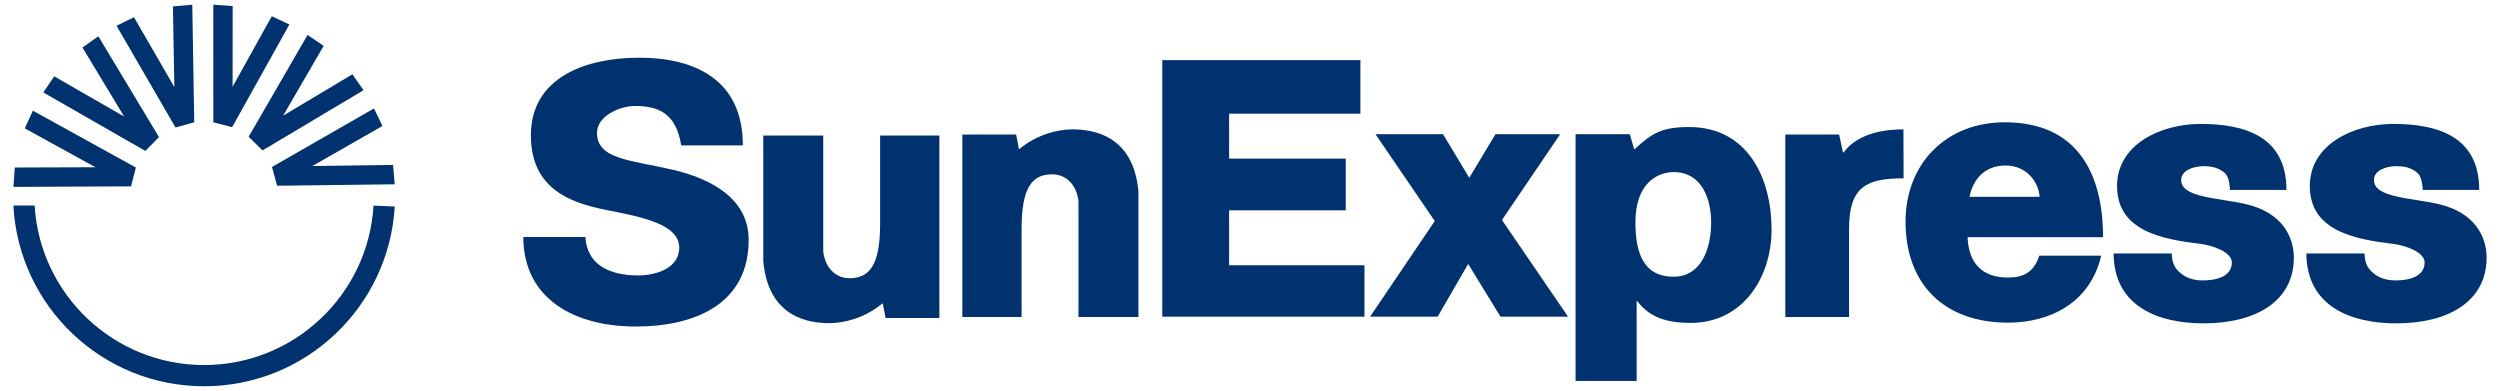 <svg width="128" height="20" viewBox="0 0 128 20" fill="none" xmlns="http://www.w3.org/2000/svg">
<path fill-rule="evenodd" clip-rule="evenodd" d="M29.973 12.136C30.047 13.54 31.193 14.102 32.66 14.102C33.701 14.102 34.778 13.67 34.778 12.686C34.778 11.515 33.017 11.133 31.065 10.754C29.149 10.381 27.182 9.638 27.182 6.926C27.182 3.963 29.988 2.954 32.733 2.954C35.521 2.954 38.034 4.041 38.034 7.443H34.878C34.61 5.781 33.701 5.426 32.502 5.426C31.759 5.426 30.566 5.925 30.566 6.799C30.566 8.165 32.29 8.191 34.437 8.689C36.359 9.135 38.331 10.142 38.331 12.277C38.331 15.64 35.469 16.718 32.552 16.718C29.505 16.718 26.811 15.379 26.792 12.136H29.973Z" fill="#003270"/>
<path fill-rule="evenodd" clip-rule="evenodd" d="M59.509 3.079H69.653V5.82H62.931V8.12H68.902V10.769H62.931V13.582H69.861V16.214H59.509V3.079Z" fill="#003270"/>
<path fill-rule="evenodd" clip-rule="evenodd" d="M73.46 11.317L70.424 6.87H73.883L75.226 9.103L76.568 6.87H79.88L76.9 11.263L80.284 16.214H76.826L75.17 13.514L73.607 16.214H70.148L73.46 11.317Z" fill="#003270"/>
<path fill-rule="evenodd" clip-rule="evenodd" d="M80.669 6.871H83.446L83.665 7.628H83.702C84.597 6.805 85.096 6.505 86.484 6.505C89.482 6.505 90.704 9.121 90.704 11.75C90.704 14.18 89.259 16.533 86.555 16.533C85.378 16.533 84.476 16.27 83.833 15.424H83.796V19.504H80.669V6.871ZM83.733 11.388C83.733 13.075 84.225 14.168 85.682 14.168C87.119 14.168 87.611 12.704 87.611 11.388C87.611 10.165 87.119 8.812 85.701 8.812C84.83 8.812 83.733 9.405 83.733 11.388Z" fill="#003270"/>
<path fill-rule="evenodd" clip-rule="evenodd" d="M100.74 12.145C100.794 13.467 101.477 14.21 102.802 14.21C103.556 14.21 104.117 13.989 104.411 13.089H107.583C107.012 15.516 104.947 16.52 102.812 16.52C99.576 16.52 97.564 14.585 97.564 11.345C97.564 8.384 99.637 6.261 102.643 6.261C106.355 6.261 107.676 8.872 107.676 12.145H100.74ZM104.429 10.077C104.374 9.296 103.74 8.474 102.691 8.474C101.587 8.474 101.019 9.203 100.835 10.077H104.429Z" fill="#003270"/>
<path fill-rule="evenodd" clip-rule="evenodd" d="M48.096 16.281H45.341L45.201 15.545H45.166C44.279 16.287 43.199 16.546 42.469 16.546C41.461 16.546 39.328 16.287 39.08 13.353V6.94H42.15V12.892C42.283 13.861 42.913 14.245 43.489 14.245C44.506 14.245 45.062 13.602 45.062 11.454V6.94H48.096V16.281Z" fill="#003270"/>
<path fill-rule="evenodd" clip-rule="evenodd" d="M49.272 6.889H52.027L52.166 7.624H52.202C53.089 6.883 54.169 6.623 54.899 6.623C55.907 6.623 58.039 6.883 58.288 9.817V16.229H55.218V10.278C55.084 9.309 54.455 8.924 53.879 8.924C52.862 8.924 52.305 9.567 52.305 11.716V16.229H49.272V6.889Z" fill="#003270"/>
<path fill-rule="evenodd" clip-rule="evenodd" d="M97.464 9.13C95.551 9.13 94.672 9.567 94.672 11.716V16.229H91.408V6.889H94.163L94.361 7.807H94.397C94.785 7.243 95.695 6.623 97.456 6.623L97.464 9.13Z" fill="#003270"/>
<path fill-rule="evenodd" clip-rule="evenodd" d="M111.196 12.977C111.196 13.519 111.398 13.796 111.711 14.036C112.005 14.258 112.357 14.357 112.798 14.357C113.405 14.357 114.27 14.194 114.27 13.437C114.27 12.896 113.258 12.562 112.695 12.493C110.715 12.249 108.393 11.842 108.393 9.521C108.393 7.399 110.619 6.345 112.669 6.345C114.883 6.345 117.066 6.955 117.066 9.723H114.178C114.129 9.124 114.041 8.929 113.786 8.76C113.482 8.561 113.183 8.508 112.827 8.508C112.313 8.508 111.676 8.716 111.676 9.216C111.676 10.121 113.536 10.121 114.969 10.446C116.847 10.872 117.445 12.13 117.445 13.187C117.445 15.436 115.482 16.556 112.817 16.556C110.554 16.556 108.236 15.727 108.216 12.977H111.196Z" fill="#003270"/>
<path fill-rule="evenodd" clip-rule="evenodd" d="M121.066 12.977C121.066 13.519 121.268 13.796 121.58 14.036C121.875 14.258 122.226 14.357 122.667 14.357C123.275 14.357 124.14 14.194 124.14 13.437C124.14 12.896 123.127 12.562 122.565 12.493C120.585 12.249 118.263 11.842 118.263 9.521C118.263 7.399 120.489 6.345 122.539 6.345C124.752 6.345 126.936 6.955 126.936 9.723H124.047C123.999 9.124 123.91 8.929 123.655 8.76C123.351 8.561 123.052 8.508 122.697 8.508C122.182 8.508 121.546 8.716 121.546 9.216C121.546 10.121 123.406 10.121 124.839 10.446C126.717 10.872 127.314 12.13 127.314 13.187C127.314 15.436 125.352 16.556 122.686 16.556C120.424 16.556 118.105 15.727 118.085 12.977H121.066Z" fill="#003270"/>
<path fill-rule="evenodd" clip-rule="evenodd" d="M6.956 8.577L1.684 5.668L1.268 6.572L4.887 8.563L0.757 8.577L0.689 9.569L6.71 9.541L6.956 8.577Z" fill="#003270"/>
<path fill-rule="evenodd" clip-rule="evenodd" d="M20.211 10.574C19.912 15.706 15.656 19.776 10.449 19.776C5.226 19.776 0.959 15.68 0.685 10.525L1.773 10.525C2.046 15.08 5.826 18.69 10.449 18.69C15.071 18.69 18.851 15.081 19.125 10.528L20.211 10.574Z" fill="#003270"/>
<path fill-rule="evenodd" clip-rule="evenodd" d="M8.139 7.018L5.035 1.858L4.222 2.431L6.356 5.968L2.775 3.909L2.219 4.734L7.443 7.729L8.139 7.018Z" fill="#003270"/>
<path fill-rule="evenodd" clip-rule="evenodd" d="M9.944 6.261L9.845 0.24L8.854 0.329L8.927 4.459L6.86 0.883L5.966 1.318L8.985 6.527L9.944 6.261Z" fill="#003270"/>
<path fill-rule="evenodd" clip-rule="evenodd" d="M11.885 6.511L14.817 1.252L13.915 0.832L11.909 4.442L11.913 0.311L10.921 0.239L10.922 6.261L11.885 6.511Z" fill="#003270"/>
<path fill-rule="evenodd" clip-rule="evenodd" d="M13.44 7.701L18.613 4.619L18.043 3.804L14.497 5.922L16.571 2.35L15.748 1.79L12.731 7.001L13.44 7.701Z" fill="#003270"/>
<path fill-rule="evenodd" clip-rule="evenodd" d="M14.188 9.509L20.209 9.436L20.125 8.445L15.995 8.5L19.58 6.449L19.149 5.552L13.926 8.549L14.188 9.509Z" fill="#003270"/>
</svg>
